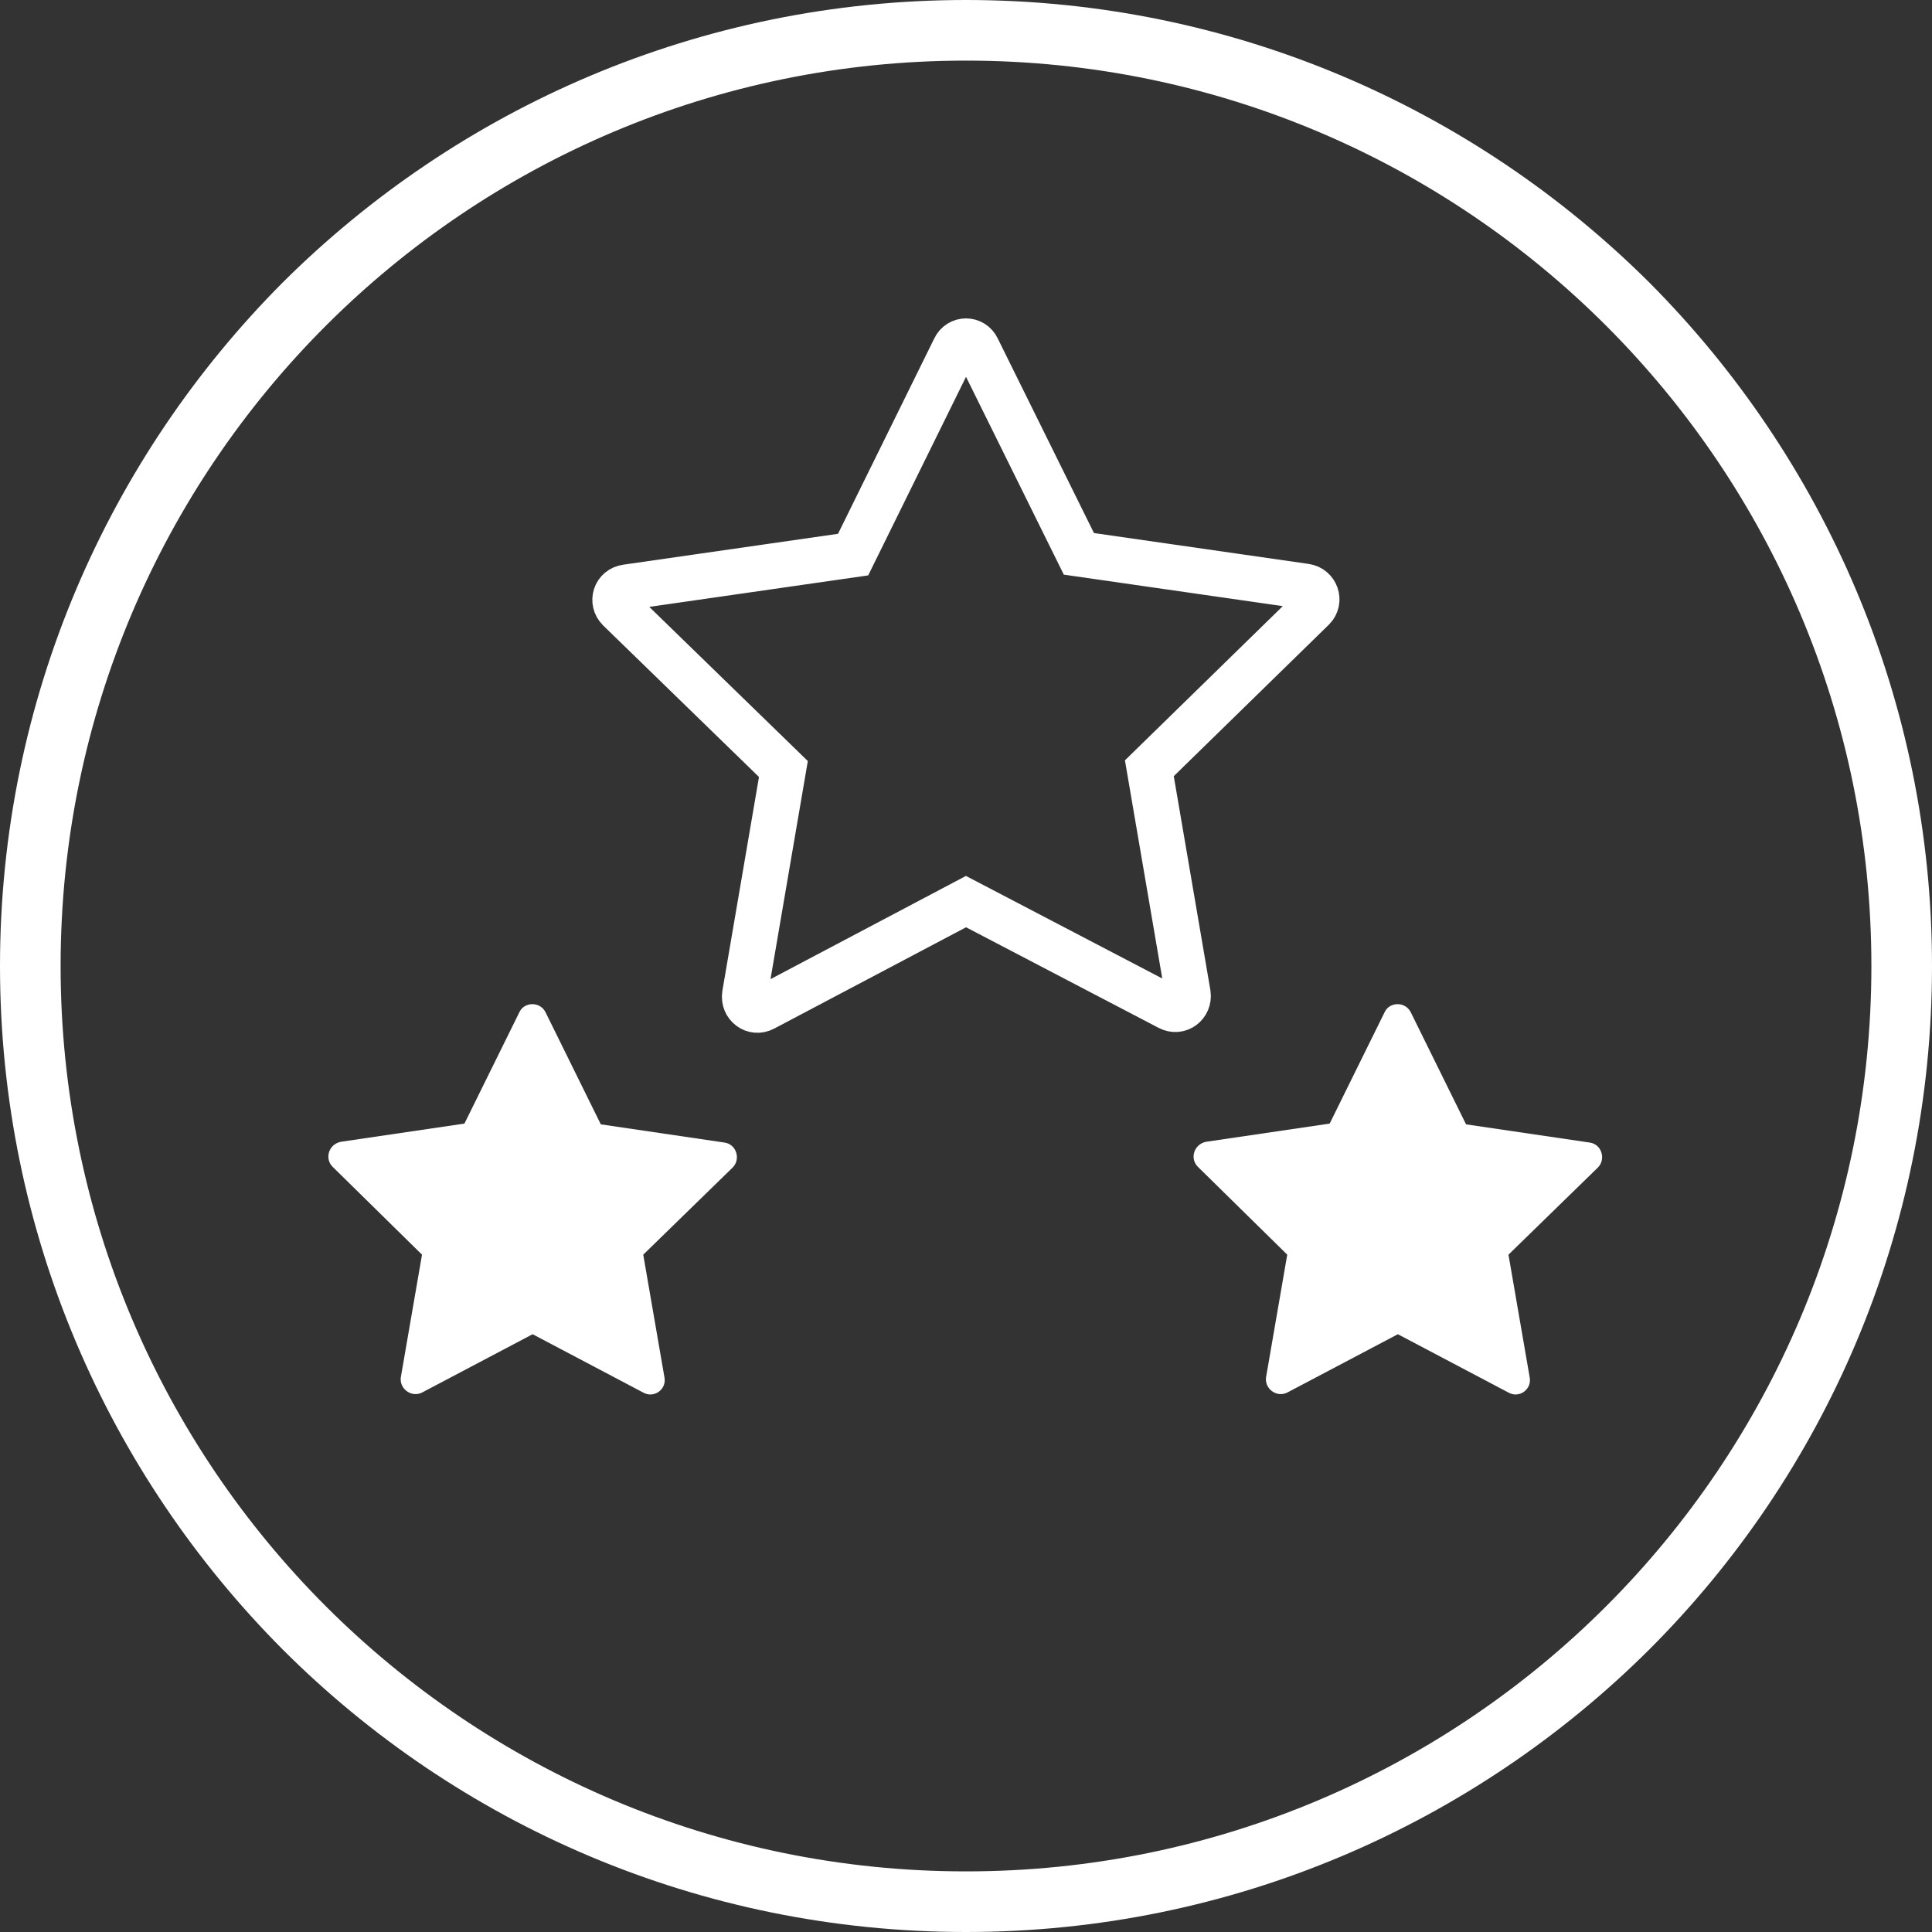 <?xml version="1.0" encoding="utf-8"?>
<!-- Generator: Adobe Illustrator 24.0.2, SVG Export Plug-In . SVG Version: 6.00 Build 0)  -->
<svg version="1.1" id="Layer_1" xmlns="http://www.w3.org/2000/svg" xmlns:xlink="http://www.w3.org/1999/xlink" x="0px" y="0px"
	 viewBox="0 0 255 255" style="enable-background:new 0 0 255 255;" xml:space="preserve">
<rect x="0" y="0" width="255" height="255" fill="#333333" stroke="none"/>
<style type="text/css">
	.st0{fill:#FFFFFF;}
	.st1{fill-rule:evenodd;clip-rule:evenodd;fill:#FFFFFF;}
	.st2{fill-rule:evenodd;clip-rule:evenodd;fill:none;stroke:#FFFFFF;stroke-width:6;stroke-miterlimit:10;}
</style>
<g>
	<g>
		<g>
			<path class="st0" d="M251,127.5h-4c0,33-13.4,62.9-35,84.5s-51.5,35-84.5,35S64.6,233.6,43,212S8,160.5,8,127.5S21.4,64.6,43,43
				S94.5,8,127.5,8s62.9,13.4,84.5,35s35,51.5,35,84.5H251h4c0-35.2-14.3-67.1-37.3-90.2c-23.1-23-55-37.3-90.2-37.3
				S60.4,14.3,37.3,37.3C14.3,60.4,0,92.3,0,127.5s14.3,67.1,37.3,90.2c23.1,23.1,55,37.3,90.2,37.3s67.1-14.3,90.2-37.3
				c23.1-23.1,37.3-55,37.3-90.2H251z"/>
		</g>
	</g>
	<path class="st2" d="M129,46l13.4,27.1l29.9,4.3c1.4,0.2,2,1.9,1,2.9l-21.6,21.1l5.1,29.8c0.2,1.4-1.2,2.5-2.5,1.8L127.5,119
		l-26.7,14.1c-1.3,0.7-2.7-0.4-2.5-1.8l5.1-29.8L81.7,80.4c-1-1-0.5-2.7,1-2.9l29.9-4.3L126,46C126.6,44.7,128.4,44.7,129,46z"/>
	<path class="st1" d="M72,133.6l7.3,14.8l16.3,2.4c1.6,0.2,2.2,2.2,1.1,3.3l-11.8,11.5l2.8,16.2c0.3,1.6-1.4,2.8-2.8,2l-14.6-7.7
		l-14.6,7.7c-1.4,0.7-3-0.5-2.8-2l2.8-16.2L43.9,154c-1.1-1.1-0.5-3,1.1-3.3l16.3-2.4l7.3-14.8C69.3,132.2,71.3,132.2,72,133.6z"/>
	<path class="st1" d="M186.2,133.6l7.3,14.8l16.3,2.4c1.6,0.2,2.2,2.2,1.1,3.3l-11.8,11.5l2.8,16.2c0.3,1.6-1.4,2.8-2.8,2l-14.6-7.7
		l-14.6,7.7c-1.4,0.7-3-0.5-2.8-2l2.8-16.2L158.1,154c-1.1-1.1-0.5-3,1.1-3.3l16.3-2.4l7.3-14.8
		C183.5,132.2,185.5,132.2,186.2,133.6z"/>
</g>
</svg>
